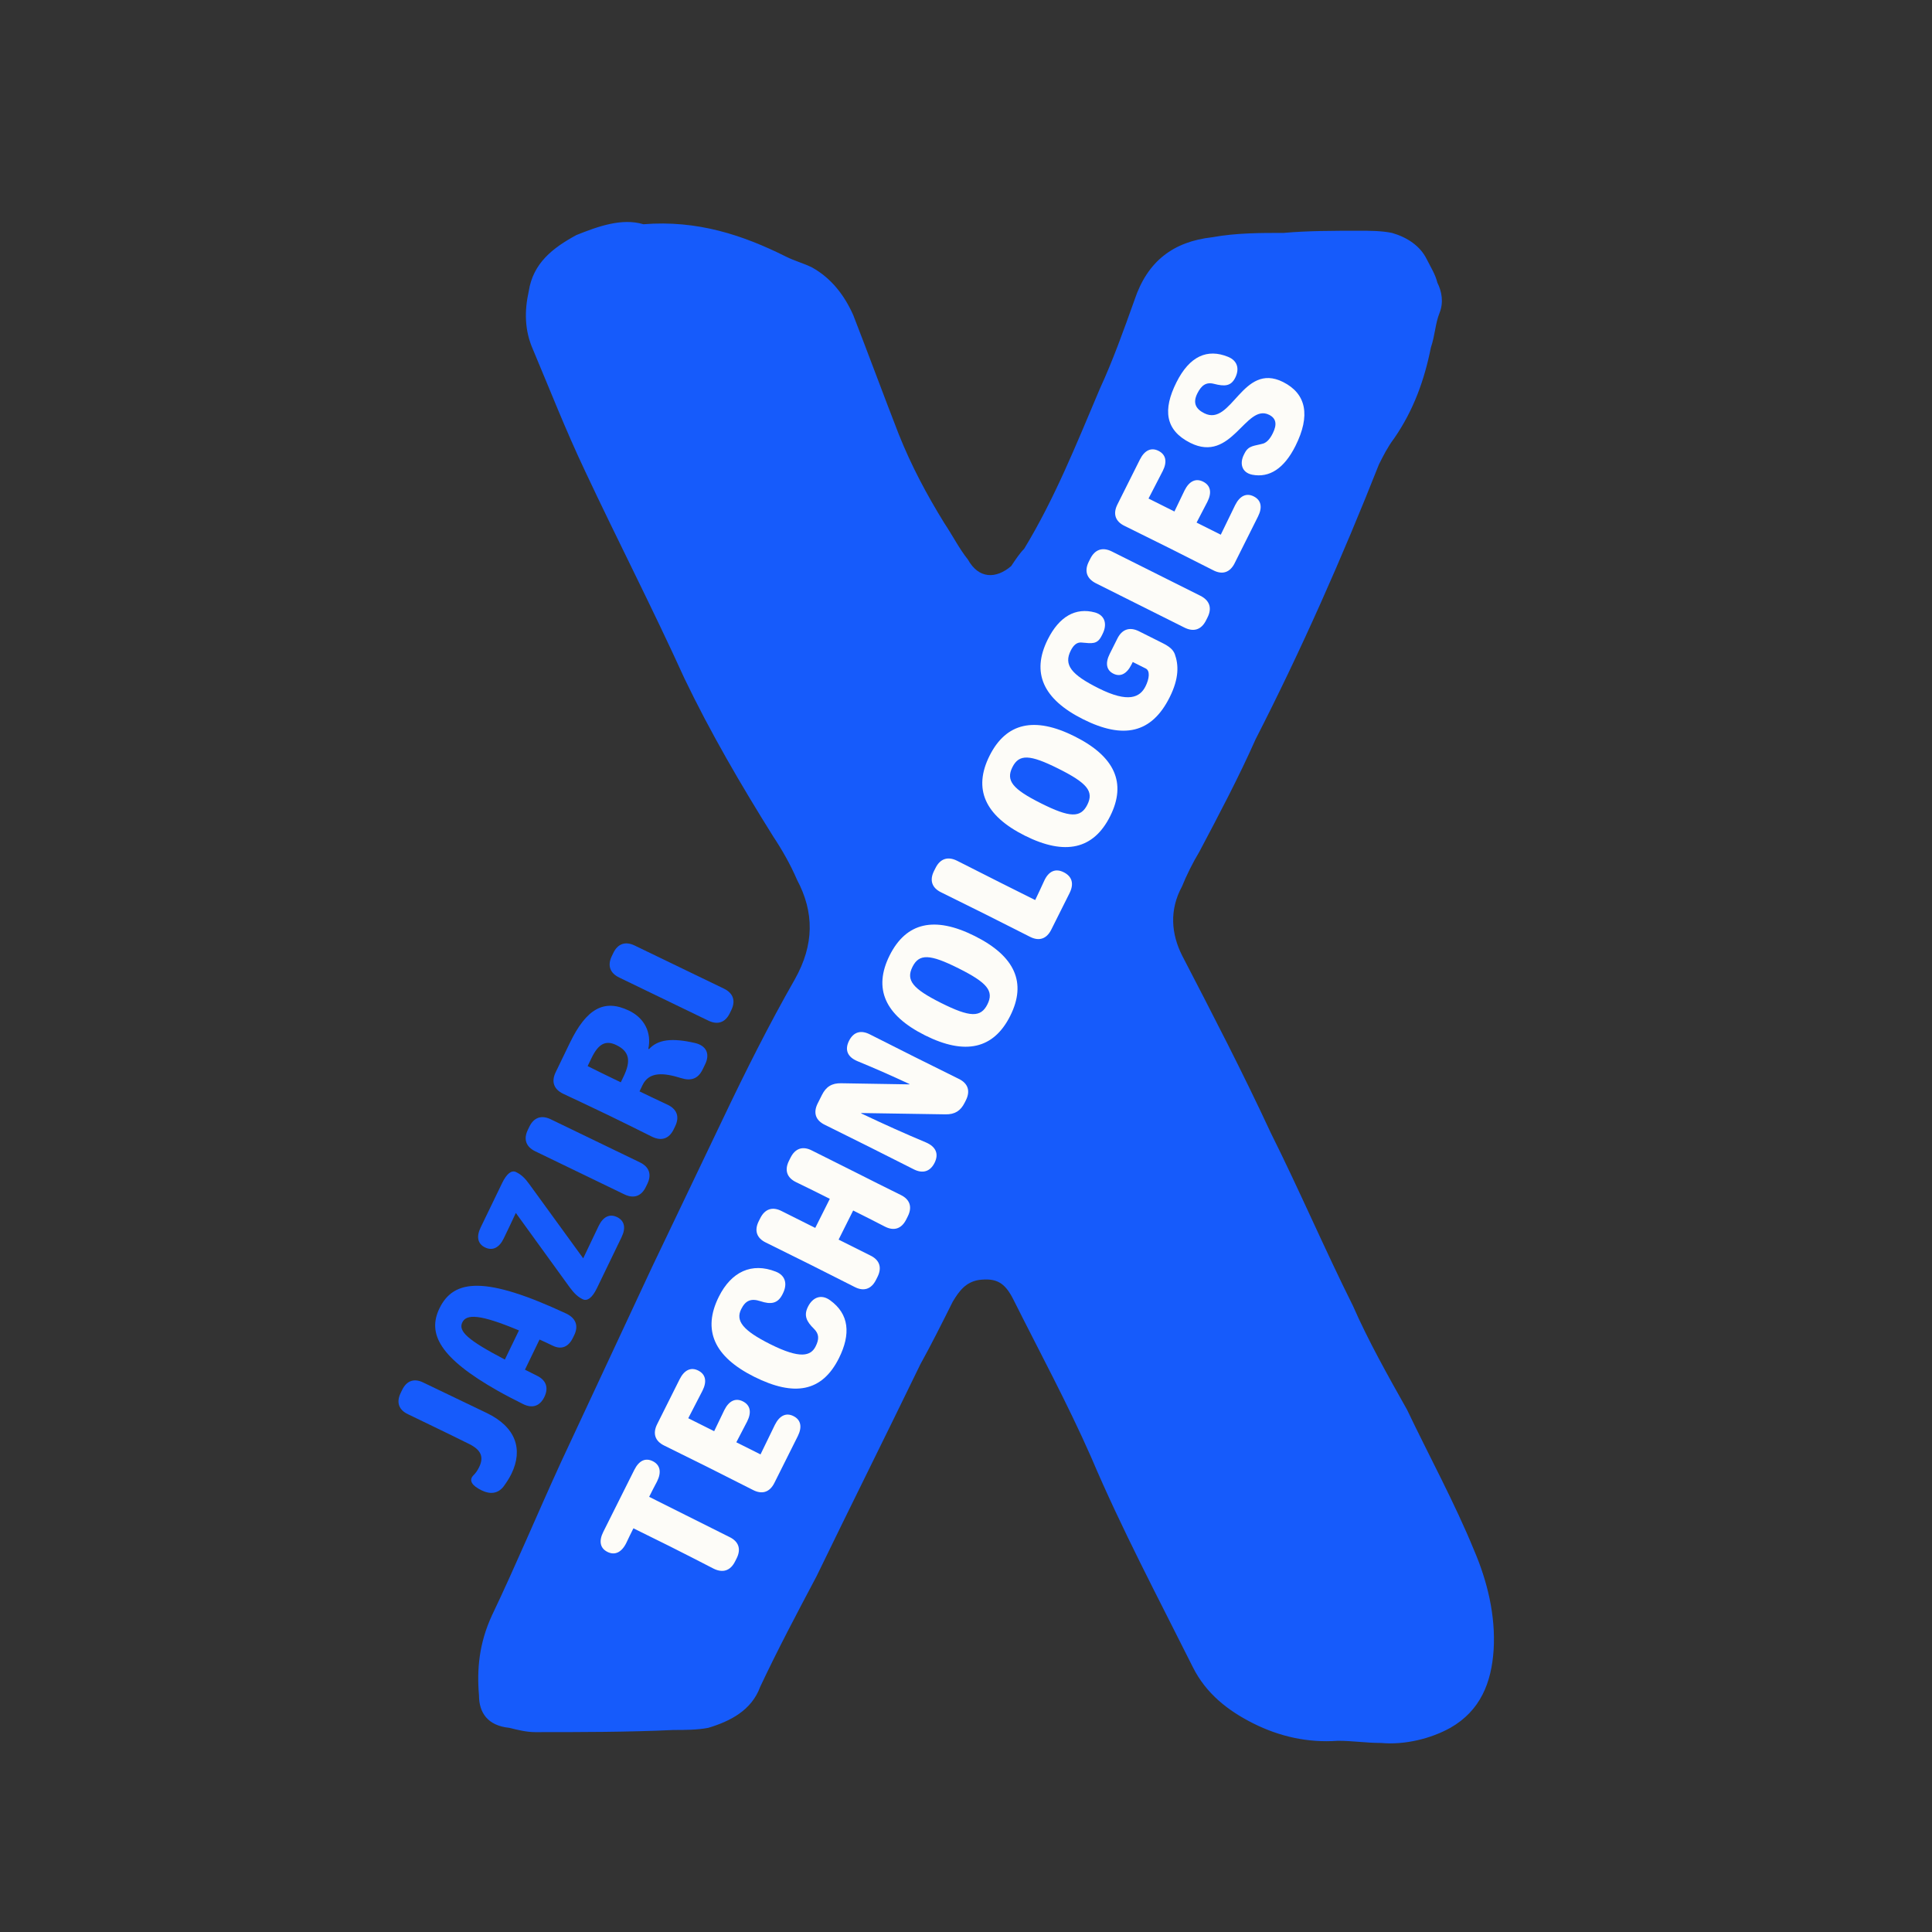<svg xmlns="http://www.w3.org/2000/svg" xmlns:xlink="http://www.w3.org/1999/xlink" width="500" zoomAndPan="magnify" viewBox="0 0 375 375" height="500" preserveAspectRatio="xMidYMid meet" version="1.0"><rect x="0" y="0" width="375" height="375" fill="#333333" stroke="none"/><defs><g/></defs><g fill="#165bfb" fill-opacity="1"><g transform="translate(77.014, 335.788)"><g><path d="M 47.871 -292.262 C 43.672 -293.52 39.051 -291.84 34.852 -290.16 C 30.234 -287.641 26.453 -284.703 25.613 -279.242 C 24.773 -275.465 24.773 -271.684 26.453 -267.906 C 29.812 -259.93 32.754 -252.371 36.531 -244.391 C 42.832 -230.953 49.551 -217.938 55.848 -204.078 C 60.887 -193.582 66.766 -183.504 73.066 -173.426 C 74.746 -170.906 76.426 -167.965 77.684 -165.027 C 81.043 -158.727 81.043 -152.43 77.266 -145.711 C 72.227 -136.891 67.605 -127.656 63.406 -118.836 C 58.789 -109.18 54.168 -99.52 49.551 -89.863 C 43.672 -77.266 37.793 -64.668 31.914 -52.07 C 27.293 -41.992 23.094 -31.914 18.477 -22.254 C 15.957 -16.797 15.535 -11.758 15.957 -6.719 C 15.957 -3.359 17.637 -0.84 21.836 -0.418 C 23.516 0 25.195 0.418 26.875 0.418 C 35.691 0.418 44.93 0.418 53.75 0 C 55.848 0 58.367 0 60.469 -0.418 C 64.668 -1.68 68.867 -3.777 70.547 -8.398 C 73.906 -15.535 77.684 -22.676 81.465 -29.812 C 88.184 -43.672 94.902 -57.109 101.621 -70.965 C 103.719 -74.746 105.82 -78.945 107.918 -83.145 C 109.18 -85.242 110.438 -86.922 112.957 -87.344 C 116.316 -87.762 117.996 -86.922 119.676 -83.562 C 124.715 -73.484 130.176 -63.406 134.793 -52.91 C 140.672 -39.051 147.809 -25.613 154.527 -12.176 C 157.047 -7.137 161.246 -3.777 166.285 -1.258 C 171.324 1.258 176.785 2.52 182.664 2.098 C 185.602 2.098 188.121 2.52 191.062 2.52 C 195.68 2.938 200.719 1.68 204.5 -0.418 C 210.379 -3.777 212.477 -9.238 212.898 -15.535 C 213.316 -22.254 211.637 -28.973 209.117 -34.852 C 205.34 -44.09 200.301 -53.328 196.102 -62.148 C 192.32 -68.867 188.543 -75.586 185.602 -82.305 C 180.145 -93.223 175.105 -104.98 169.645 -115.898 C 164.188 -127.656 158.309 -138.992 152.43 -150.328 C 150.328 -154.527 149.91 -159.148 152.43 -163.766 C 153.27 -165.867 154.527 -168.387 155.789 -170.484 C 159.566 -177.625 163.348 -184.762 166.707 -192.32 C 175.523 -209.539 183.504 -227.594 190.641 -245.652 C 191.48 -247.332 192.32 -249.012 193.582 -250.691 C 197.359 -256.148 199.461 -262.027 200.719 -268.324 C 201.559 -270.844 201.559 -272.945 202.398 -275.043 C 203.238 -277.145 202.82 -279.242 201.98 -280.922 C 201.559 -282.602 200.719 -283.863 199.879 -285.543 C 198.621 -288.062 196.102 -289.742 193.16 -290.582 C 191.062 -291 188.961 -291 186.863 -291 C 181.824 -291 176.785 -291 172.164 -290.582 C 167.547 -290.582 162.926 -290.582 158.309 -289.742 C 150.75 -288.902 145.711 -285.121 143.191 -277.562 C 141.09 -271.684 138.992 -265.805 136.473 -260.348 C 131.852 -249.43 127.656 -238.934 121.777 -229.273 C 120.938 -228.434 120.098 -227.176 119.258 -225.914 C 116.316 -223.395 112.957 -223.395 110.859 -227.176 C 109.18 -229.273 107.918 -231.793 106.238 -234.312 C 102.879 -239.773 99.941 -245.23 97.422 -251.531 C 94.48 -259.09 91.543 -267.066 88.602 -274.625 C 86.922 -278.402 84.402 -281.762 80.625 -283.863 C 78.945 -284.703 77.266 -285.121 75.586 -285.961 C 67.188 -290.16 58.367 -293.102 47.871 -292.262 Z M 47.871 -292.262 "/></g></g></g><g fill="#fdfcf8" fill-opacity="1"><g transform="translate(138.048, 312.332)"><g><path d="M -11.336 -28.711 C -12.781 -29.434 -14.031 -28.828 -14.934 -27.02 L -20.949 -15 C -21.855 -13.195 -21.559 -11.816 -20.145 -11.109 C -18.734 -10.402 -17.422 -10.977 -16.5 -12.816 C -16.039 -13.816 -15.562 -14.77 -15.102 -15.688 C -12.805 -14.539 -10.457 -13.406 -8.125 -12.238 C -5.234 -10.793 -2.395 -9.328 0.445 -7.867 C 2.254 -6.961 3.73 -7.453 4.633 -9.262 L 4.93 -9.852 C 5.836 -11.656 5.344 -13.137 3.52 -14.008 C 0.629 -15.453 -2.195 -16.867 -5.086 -18.312 L -12.047 -21.797 C -11.555 -22.781 -11.078 -23.734 -10.52 -24.77 C -9.598 -26.609 -9.926 -28.004 -11.336 -28.711 Z M -11.336 -28.711 "/></g></g></g><g fill="#fdfcf8" fill-opacity="1"><g transform="translate(147.678, 293.088)"><g><path d="M -0.062 -10.789 L -4.758 -13.141 C -4.035 -14.504 -3.344 -15.883 -2.656 -17.18 C -1.75 -18.984 -2.047 -20.363 -3.492 -21.086 C -4.902 -21.793 -6.184 -21.203 -7.086 -19.398 C -7.711 -18.066 -8.402 -16.688 -9.059 -15.293 L -14.086 -17.809 C -13.148 -19.598 -12.227 -21.438 -11.324 -23.16 C -10.418 -24.965 -10.715 -26.344 -12.16 -27.07 C -13.57 -27.773 -14.852 -27.184 -15.758 -25.379 L -20.129 -16.645 C -21.031 -14.836 -20.539 -13.359 -18.719 -12.488 C -15.859 -11.059 -12.988 -9.66 -10.129 -8.23 C -7.273 -6.801 -4.434 -5.34 -1.543 -3.895 C 0.246 -2.957 1.727 -3.449 2.629 -5.254 L 7.164 -14.316 C 8.07 -16.125 7.773 -17.504 6.328 -18.227 C 4.918 -18.934 3.637 -18.344 2.73 -16.535 C 1.844 -14.68 0.875 -12.742 -0.062 -10.789 Z M -0.062 -10.789 "/></g></g></g><g fill="#fdfcf8" fill-opacity="1"><g transform="translate(156.964, 274.534)"><g><path d="M 5.867 -10.902 C 8.215 -15.598 7.855 -19.473 4.18 -22.137 C 2.438 -23.418 0.781 -22.727 -0.125 -20.922 L -0.141 -20.891 C -0.996 -19.184 -0.422 -18.031 1.039 -16.602 C 2.027 -15.617 2.059 -14.617 1.352 -13.203 C 0.414 -11.332 -1.621 -10.707 -7.434 -13.617 C -12.789 -16.297 -14.23 -18.168 -13.098 -20.434 C -12.262 -22.109 -11.207 -22.57 -9.371 -21.977 C -7.367 -21.301 -6.004 -21.484 -5.098 -23.289 L -5 -23.484 C -4.113 -25.258 -4.457 -26.949 -6.379 -27.707 C -11.043 -29.547 -15 -27.711 -17.434 -22.852 C -20.672 -16.379 -18.371 -11.207 -10.59 -7.312 C -2.773 -3.402 2.598 -4.367 5.867 -10.902 Z M 5.867 -10.902 "/></g></g></g><g fill="#fdfcf8" fill-opacity="1"><g transform="translate(167.399, 253.681)"><g><path d="M -1.207 -26.062 C -4.062 -27.492 -6.922 -28.922 -9.777 -30.352 C -11.566 -31.289 -13.047 -30.797 -13.949 -28.992 L -14.262 -28.367 C -15.164 -26.559 -14.672 -25.082 -12.852 -24.211 C -10.668 -23.16 -8.5 -22.074 -6.332 -20.988 L -9.16 -15.344 C -11.324 -16.426 -13.492 -17.512 -15.66 -18.598 C -17.449 -19.531 -18.93 -19.039 -19.832 -17.234 L -20.129 -16.645 C -21.031 -14.836 -20.539 -13.359 -18.719 -12.488 C -15.859 -11.059 -12.988 -9.66 -10.129 -8.23 C -7.273 -6.801 -4.434 -5.34 -1.543 -3.895 C 0.246 -2.957 1.727 -3.449 2.629 -5.254 L 2.926 -5.844 C 3.828 -7.652 3.336 -9.129 1.516 -10 C -0.555 -11.035 -2.59 -12.055 -4.625 -13.074 L -1.801 -18.723 C 0.234 -17.703 2.273 -16.684 4.324 -15.617 C 6.113 -14.68 7.594 -15.172 8.496 -16.977 L 8.809 -17.602 C 9.711 -19.406 9.219 -20.887 7.398 -21.758 C 4.508 -23.203 1.633 -24.602 -1.207 -26.062 Z M -1.207 -26.062 "/></g></g></g><g fill="#fdfcf8" fill-opacity="1"><g transform="translate(178.838, 230.825)"><g><path d="M -14.047 -28.793 C -14.918 -27.055 -14.344 -25.656 -12.406 -24.852 C -9.203 -23.535 -5.938 -22.105 -2.309 -20.414 L -2.34 -20.348 L -15.578 -20.566 C -17.367 -20.602 -18.5 -19.895 -19.289 -18.316 L -20.129 -16.645 C -21.031 -14.836 -20.539 -13.359 -18.719 -12.488 C -12.953 -9.645 -7.273 -6.801 -1.543 -3.895 C 0.246 -2.957 1.711 -3.414 2.562 -5.121 C 3.418 -6.832 2.844 -8.227 0.922 -9.066 C -3.148 -10.773 -6.977 -12.484 -11.688 -14.719 L -11.656 -14.785 L 4.684 -14.531 C 6.477 -14.5 7.609 -15.203 8.398 -16.781 L 8.645 -17.273 C 9.547 -19.078 9.055 -20.559 7.234 -21.43 C 1.469 -24.273 -4.211 -27.113 -9.941 -30.023 C -11.73 -30.961 -13.176 -30.535 -14.047 -28.793 Z M -14.047 -28.793 "/></g></g></g><g fill="#fdfcf8" fill-opacity="1"><g transform="translate(190.111, 208.297)"><g><path d="M 5.98 -11.133 C 9.203 -17.57 6.891 -22.711 -0.926 -26.621 C -8.711 -30.516 -14.211 -29.285 -17.434 -22.852 C -20.652 -16.414 -18.355 -11.238 -10.574 -7.344 C -2.758 -3.434 2.762 -4.695 5.98 -11.133 Z M 1.547 -13.352 C 0.25 -10.758 -1.852 -10.824 -7.434 -13.617 C -12.984 -16.395 -14.297 -18.035 -13 -20.633 C -11.699 -23.227 -9.617 -23.125 -4.066 -20.348 C 1.516 -17.555 2.848 -15.945 1.547 -13.352 Z M 1.547 -13.352 "/></g></g></g><g fill="#fdfcf8" fill-opacity="1"><g transform="translate(201.418, 185.704)"><g><path d="M -0.488 -11.004 L -7.09 -14.305 C -9.945 -15.734 -12.785 -17.199 -15.645 -18.629 C -17.449 -19.531 -18.93 -19.039 -19.832 -17.234 L -20.129 -16.645 C -21.031 -14.836 -20.539 -13.359 -18.719 -12.488 C -15.859 -11.059 -12.988 -9.66 -10.129 -8.23 C -7.273 -6.801 -4.434 -5.34 -1.543 -3.895 C 0.246 -2.957 1.727 -3.449 2.629 -5.254 L 6.18 -12.348 C 7.082 -14.152 6.688 -15.582 5.047 -16.402 C 3.438 -17.211 2.109 -16.602 1.254 -14.73 C 0.711 -13.484 0.086 -12.234 -0.488 -11.004 Z M -0.488 -11.004 "/></g></g></g><g fill="#fdfcf8" fill-opacity="1"><g transform="translate(209.504, 169.547)"><g><path d="M 5.98 -11.133 C 9.203 -17.57 6.891 -22.711 -0.926 -26.621 C -8.711 -30.516 -14.211 -29.285 -17.434 -22.852 C -20.652 -16.414 -18.355 -11.238 -10.574 -7.344 C -2.758 -3.434 2.762 -4.695 5.98 -11.133 Z M 1.547 -13.352 C 0.25 -10.758 -1.852 -10.824 -7.434 -13.617 C -12.984 -16.395 -14.297 -18.035 -13 -20.633 C -11.699 -23.227 -9.617 -23.125 -4.066 -20.348 C 1.516 -17.555 2.848 -15.945 1.547 -13.352 Z M 1.547 -13.352 "/></g></g></g><g fill="#fdfcf8" fill-opacity="1"><g transform="translate(220.81, 146.953)"><g><path d="M 6.211 -11.594 C 8.07 -15.305 7.973 -17.898 7.215 -20 C 6.855 -20.918 6.117 -21.496 4.738 -22.184 L 0.27 -24.422 C -1.535 -25.324 -3.012 -24.832 -3.918 -23.027 L -5.414 -20.039 C -6.316 -18.23 -6.055 -16.867 -4.707 -16.195 C -3.359 -15.52 -2.113 -16.129 -1.207 -17.934 L -0.945 -18.461 L 1.582 -17.195 C 2.438 -16.766 2.289 -15.238 1.531 -13.73 C 0.465 -11.594 -1.785 -10.461 -7.566 -13.355 C -12.918 -16.031 -14.363 -17.906 -12.984 -20.664 C -12.441 -21.746 -11.785 -22.324 -10.879 -22.238 C -8.875 -22.059 -7.844 -21.828 -6.988 -23.535 L -6.789 -23.93 C -5.887 -25.734 -6.281 -27.492 -8.25 -28.07 C -12.043 -29.105 -15.215 -27.281 -17.434 -22.852 C -20.672 -16.379 -18.355 -11.238 -10.574 -7.344 C -2.758 -3.434 2.711 -4.598 6.211 -11.594 Z M 6.211 -11.594 "/></g></g></g><g fill="#fdfcf8" fill-opacity="1"><g transform="translate(231.46, 125.673)"><g><path d="M 2.629 -5.254 L 2.926 -5.844 C 3.828 -7.652 3.336 -9.129 1.531 -10.035 L -15.645 -18.629 C -17.449 -19.531 -18.93 -19.039 -19.832 -17.234 L -20.129 -16.645 C -21.031 -14.836 -20.539 -13.359 -18.734 -12.453 L -1.559 -3.859 C 0.246 -2.957 1.727 -3.449 2.629 -5.254 Z M 2.629 -5.254 "/></g></g></g><g fill="#fdfcf8" fill-opacity="1"><g transform="translate(237.014, 114.574)"><g><path d="M -0.062 -10.789 L -4.758 -13.141 C -4.035 -14.504 -3.344 -15.883 -2.656 -17.18 C -1.75 -18.984 -2.047 -20.363 -3.492 -21.086 C -4.902 -21.793 -6.184 -21.203 -7.086 -19.398 C -7.711 -18.066 -8.402 -16.688 -9.059 -15.293 L -14.086 -17.809 C -13.148 -19.598 -12.227 -21.438 -11.324 -23.16 C -10.418 -24.965 -10.715 -26.344 -12.16 -27.07 C -13.57 -27.773 -14.852 -27.184 -15.758 -25.379 L -20.129 -16.645 C -21.031 -14.836 -20.539 -13.359 -18.719 -12.488 C -15.859 -11.059 -12.988 -9.66 -10.129 -8.23 C -7.273 -6.801 -4.434 -5.34 -1.543 -3.895 C 0.246 -2.957 1.727 -3.449 2.629 -5.254 L 7.164 -14.316 C 8.07 -16.125 7.773 -17.504 6.328 -18.227 C 4.918 -18.934 3.637 -18.344 2.73 -16.535 C 1.844 -14.68 0.875 -12.742 -0.062 -10.789 Z M -0.062 -10.789 "/></g></g></g><g fill="#fdfcf8" fill-opacity="1"><g transform="translate(246.3, 96.019)"><g><path d="M 5.145 -9.457 C 8.102 -15.367 7.266 -19.605 2.734 -21.875 C -5.148 -25.816 -7.223 -13.141 -12.543 -15.805 C -14.117 -16.59 -14.855 -17.742 -13.902 -19.645 C -13.113 -21.223 -12.195 -21.91 -10.668 -21.516 C -8.629 -20.992 -7.383 -21.023 -6.543 -22.699 C -5.707 -24.371 -6.051 -25.984 -7.922 -26.754 C -11.945 -28.398 -15.395 -26.922 -17.957 -21.801 C -20.605 -16.512 -20.18 -12.52 -15.254 -10.055 C -7.207 -6.031 -4.527 -17.789 0.039 -15.504 C 1.383 -14.828 1.629 -13.68 0.742 -11.906 C 0.219 -10.855 -0.359 -10.199 -1.062 -9.938 C -2.836 -9.426 -3.938 -9.609 -4.727 -8.031 L -4.875 -7.738 C -5.711 -6.062 -5.285 -4.289 -3.234 -3.875 C 0.102 -3.234 2.957 -5.09 5.145 -9.457 Z M 5.145 -9.457 "/></g></g></g><g fill="#165bfb" fill-opacity="1"><g transform="translate(95.901, 291.345)"><g><path d="M 3.379 -5.301 C 5.645 -9.996 4.273 -14.332 -1.414 -17.078 C -5.512 -19.059 -9.629 -21.008 -13.695 -22.973 C -15.5 -23.887 -16.969 -23.371 -17.848 -21.555 L -18.137 -20.957 C -19.016 -19.141 -18.5 -17.668 -16.668 -16.824 C -15.047 -16.039 -13.461 -15.273 -11.84 -14.492 C -9.492 -13.355 -7.113 -12.207 -4.781 -11.039 C -2.516 -9.902 -1.953 -8.531 -2.898 -6.578 C -3.219 -5.918 -3.605 -5.371 -4.059 -4.938 C -4.914 -4.008 -4.344 -2.996 -2.395 -2.055 C -0.773 -1.27 0.754 -1.391 1.867 -2.852 C 2.465 -3.664 2.977 -4.477 3.379 -5.301 Z M 3.379 -5.301 "/></g></g></g><g fill="#165bfb" fill-opacity="1"><g transform="translate(103.442, 275.739)"><g><path d="M -18.148 -21.781 C -20.512 -16.887 -18.133 -12.188 -6.797 -5.773 C -5.324 -4.938 -3.719 -4.121 -1.949 -3.227 C -0.113 -2.297 1.359 -2.809 2.223 -4.598 C 3.082 -6.383 2.57 -7.852 0.754 -8.73 C -0.074 -9.129 -0.82 -9.531 -1.547 -9.883 L 1.281 -15.734 C 2.125 -15.367 2.953 -14.969 3.844 -14.539 C 5.531 -13.723 6.902 -14.285 7.781 -16.102 L 8.02 -16.598 C 8.898 -18.418 8.32 -19.918 6.387 -20.812 C -9.199 -28.059 -15.367 -27.531 -18.148 -21.781 Z M -5.449 -11.852 C -12.742 -15.66 -14.523 -17.379 -13.707 -19.062 C -12.91 -20.719 -10.312 -20.688 -2.715 -17.504 Z M -5.449 -11.852 "/></g></g></g><g fill="#165bfb" fill-opacity="1"><g transform="translate(113.7, 254.512)"><g><path d="M 2.156 -4.465 L 6.949 -14.383 C 7.828 -16.199 7.516 -17.578 6.059 -18.281 C 4.637 -18.965 3.367 -18.359 2.488 -16.539 L -0.5 -10.273 L -10.961 -24.668 C -11.812 -25.855 -12.543 -26.535 -13.535 -27.016 C -14.43 -27.445 -15.371 -26.68 -16.25 -24.859 L -20.406 -16.262 C -21.285 -14.445 -20.969 -13.07 -19.547 -12.383 C -18.125 -11.695 -16.82 -12.289 -15.941 -14.105 C -15.191 -15.66 -14.328 -17.445 -13.578 -19.082 L -3.133 -4.656 C -2.246 -3.453 -1.547 -2.789 -0.59 -2.324 C 0.305 -1.895 1.277 -2.645 2.156 -4.465 Z M 2.156 -4.465 "/></g></g></g><g fill="#165bfb" fill-opacity="1"><g transform="translate(122.808, 235.666)"><g><path d="M 2.555 -5.289 L 2.844 -5.887 C 3.723 -7.703 3.211 -9.176 1.391 -10.055 L -15.902 -18.41 C -17.719 -19.289 -19.191 -18.777 -20.07 -16.957 L -20.355 -16.363 C -21.234 -14.543 -20.723 -13.074 -18.906 -12.195 L -1.613 -3.836 C 0.207 -2.961 1.676 -3.473 2.555 -5.289 Z M 2.555 -5.289 "/></g></g></g><g fill="#165bfb" fill-opacity="1"><g transform="translate(128.208, 224.49)"><g><path d="M 2.555 -5.289 L 2.844 -5.887 C 3.723 -7.703 3.211 -9.176 1.391 -10.055 C -0.441 -10.898 -2.262 -11.777 -4.078 -12.656 L -3.488 -13.879 C -2.195 -16.559 0.684 -16.27 4.047 -15.215 C 5.961 -14.617 7.316 -15.145 8.164 -16.895 L 8.676 -17.953 C 9.617 -19.902 8.922 -21.504 6.73 -22.035 C 2.184 -23.09 -0.52 -22.723 -2.234 -20.859 L -2.367 -20.926 C -1.703 -24.07 -3.121 -26.875 -6.098 -28.316 C -10.926 -30.648 -14.363 -28.762 -17.609 -22.051 L -20.355 -16.363 C -21.234 -14.543 -20.723 -13.074 -18.906 -12.195 C -16.012 -10.836 -13.121 -9.48 -10.242 -8.09 C -7.332 -6.684 -4.473 -5.262 -1.613 -3.836 C 0.207 -2.961 1.676 -3.473 2.555 -5.289 Z M -7.715 -14.414 C -10.824 -15.918 -12.512 -16.73 -14.148 -17.562 L -13.383 -19.152 C -12.055 -21.895 -10.637 -22.637 -8.586 -21.645 C -6.074 -20.43 -5.672 -18.648 -7.172 -15.539 Z M -7.715 -14.414 "/></g></g></g><g fill="#165bfb" fill-opacity="1"><g transform="translate(139.105, 201.941)"><g><path d="M 2.555 -5.289 L 2.844 -5.887 C 3.723 -7.703 3.211 -9.176 1.391 -10.055 L -15.902 -18.41 C -17.719 -19.289 -19.191 -18.777 -20.07 -16.957 L -20.355 -16.363 C -21.234 -14.543 -20.723 -13.074 -18.906 -12.195 L -1.613 -3.836 C 0.207 -2.961 1.676 -3.473 2.555 -5.289 Z M 2.555 -5.289 "/></g></g></g></svg>